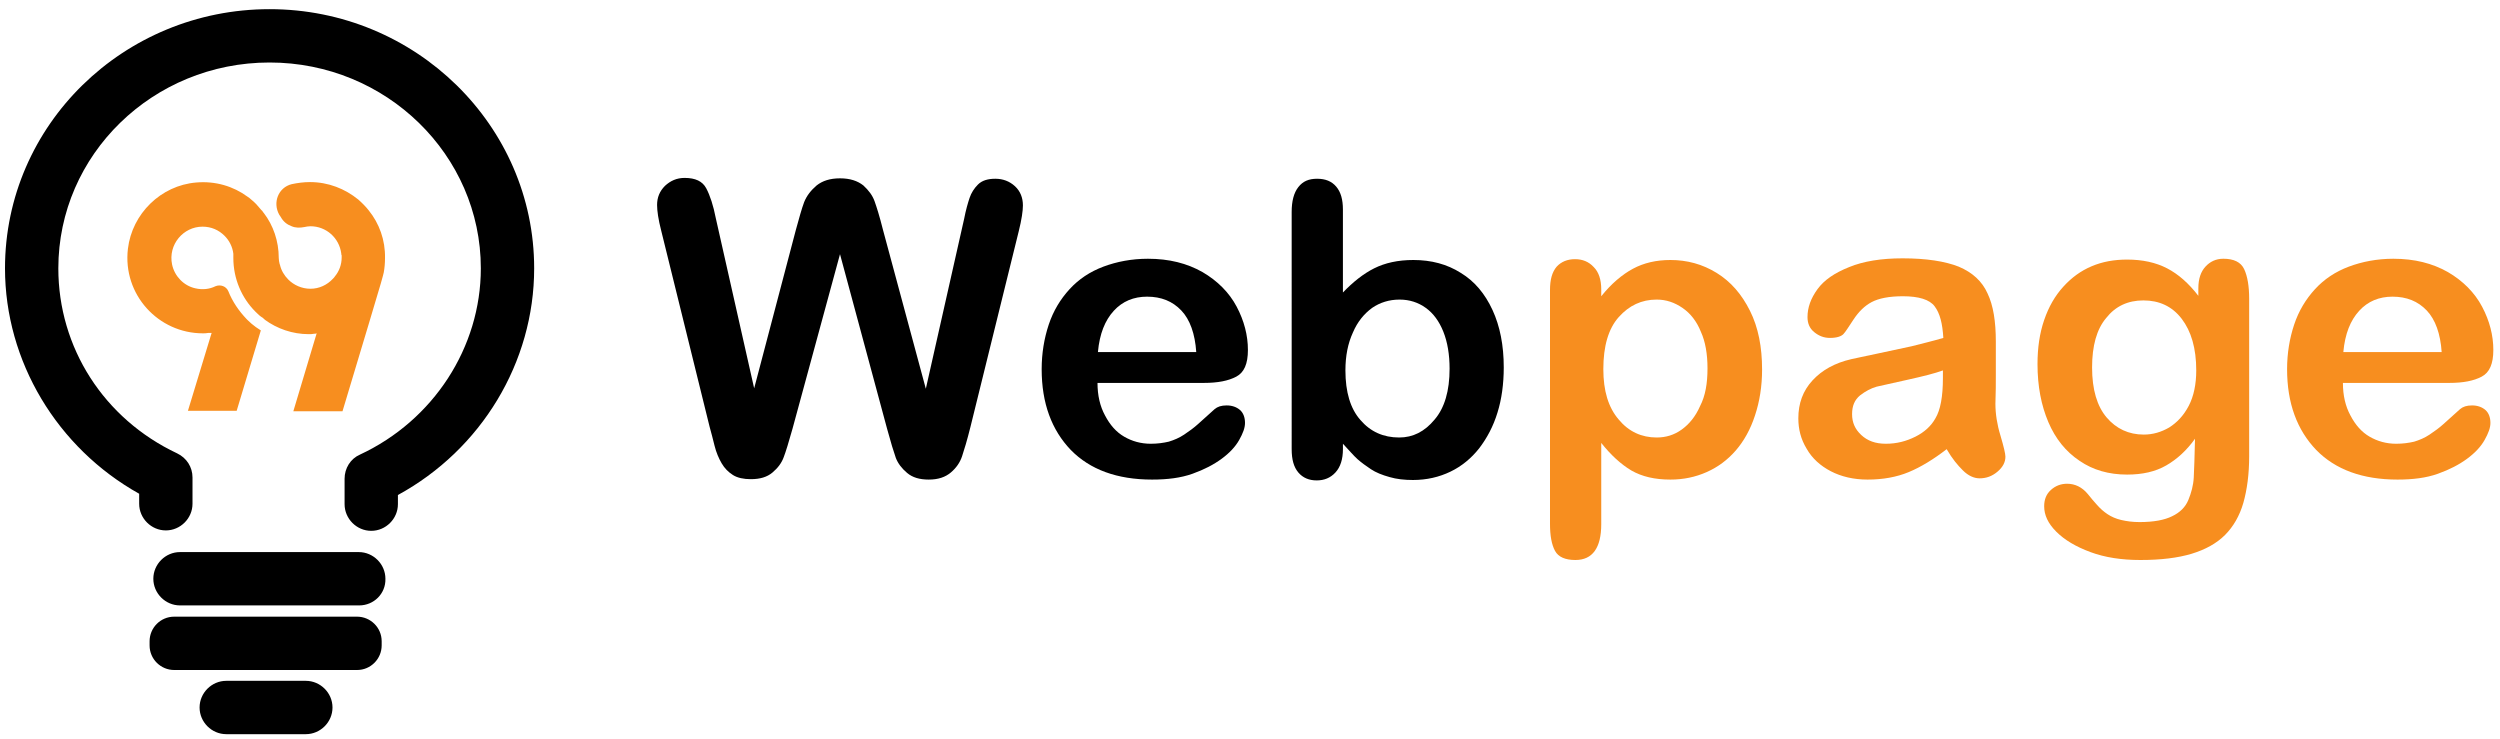 <?xml version="1.0" encoding="utf-8"?>
<!-- Generator: Adobe Illustrator 26.0.3, SVG Export Plug-In . SVG Version: 6.00 Build 0)  -->
<svg version="1.1" id="Layer_1" xmlns="http://www.w3.org/2000/svg" xmlns:xlink="http://www.w3.org/1999/xlink" x="0px" y="0px"
	 viewBox="0 0 600 177.3" style="enable-background:new 0 0 600 177.3;" xml:space="preserve">
<style type="text/css">
	.st0{display:none;fill:#EA9C22;}
	.st1{fill:#F78E1F;}
</style>
<path d="M33.4,118.5v2.4c0,3.5,2.9,6.4,6.4,6.4h0c3.5,0,6.4-2.9,6.4-6.4v-6.3c0-2.5-1.4-4.7-3.7-5.8h0C24.9,100.5,14,83.4,14,64.4
	c0-27.3,22.7-49.4,50.7-49.4s50.7,22.2,50.7,49.4c0,19-11.4,36.5-29,44.7l0,0c-2.3,1-3.7,3.3-3.7,5.8v6.1c0,3.5,2.9,6.4,6.4,6.4h0
	c3.5,0,6.4-2.9,6.4-6.4v-2.2c20-10.9,32.7-31.8,32.7-54.4c0-34.3-28.5-62.2-63.5-62.2S1.2,30,1.2,64.4
	C1.2,86.7,13.7,107.5,33.4,118.5z"/>
<path d="M86.2,145.3H43.2c-3.5,0-6.4-2.9-6.4-6.4l0,0c0-3.5,2.9-6.4,6.4-6.4h42.9c3.5,0,6.4,2.9,6.4,6.4l0,0
	C92.6,142.5,89.7,145.3,86.2,145.3z"/>
<path d="M73.4,176.2H54.3c-3.5,0-6.4-2.9-6.4-6.4v0c0-3.5,2.9-6.4,6.4-6.4h19.1c3.5,0,6.4,2.9,6.4,6.4v0
	C79.8,173.3,76.9,176.2,73.4,176.2z"/>
<path d="M85.7,160.8H41.8c-3.2,0-5.9-2.6-5.9-5.9v-1c0-3.2,2.6-5.9,5.9-5.9h43.9c3.2,0,5.9,2.6,5.9,5.9v1
	C91.6,158.1,89,160.8,85.7,160.8z"/>
<path class="st0" d="M139.6-144.4c-9.2,0-16.8-7.5-16.8-16.8s7.5-16.8,16.8-16.8c3.9,0,7.7,1.4,10.7,3.9c3.9,3.2,6.1,7.9,6.1,12.9
	c0,1.1-0.1,2.2-0.3,3.2c-0.2,1.3-0.7,2.6-1.2,3.8c-2.5,5.5-7.9,9.2-14,9.7C140.4-144.5,140-144.4,139.6-144.4z M139.6-162.4
	c-0.7,0-1.2,0.6-1.2,1.2c0,0.7,0.6,1.2,1.2,1.2c0.5,0,0.8-0.2,0.9-0.4c0.2-0.2,0.3-0.5,0.3-0.9c0-0.1,0-0.1,0-0.2
	C140.7-162,140.2-162.4,139.6-162.4z"/>
<path class="st1" d="M88.5,50.5c-0.7-0.9-1.6-1.8-2.5-2.6c-3.2-2.6-7.2-4.2-11.6-4.2c-1.5,0-3,0.2-4.4,0.5c-3.2,0.8-4.6,4.4-3,7.3
	c0.1,0.1,0.1,0.2,0.2,0.3c0.1,0.1,0.1,0.2,0.2,0.3c0.6,1.1,1.5,1.8,2.6,2.2c0.9,0.4,2,0.4,3,0.2c0.5-0.1,1-0.2,1.5-0.2
	c3.8,0,6.9,2.8,7.4,6.5c0,0.2,0,0.3,0.1,0.5c0,0.2,0,0.3,0,0.5c0,1.7-0.6,3.3-1.6,4.5c-0.1,0.2-0.3,0.4-0.5,0.6
	c-1.4,1.5-3.3,2.4-5.4,2.4c-2.1,0-4-0.9-5.3-2.2c-1-1-1.7-2.2-2-3.5c0-0.1-0.1-0.2-0.1-0.3c-0.1-0.4-0.2-0.9-0.2-1.4
	c0-4-1.3-7.8-3.6-10.8c-0.1-0.1-0.2-0.2-0.3-0.4h0c-0.1-0.1-0.1-0.2-0.2-0.2c-0.4-0.5-0.9-1-1.3-1.5c-0.4-0.4-0.8-0.8-1.2-1.1
	c-0.3-0.3-0.6-0.5-0.9-0.7c-3.4-2.5-7.7-3.8-12.3-3.4c-8.5,0.7-15.4,7.5-16.4,15.9c-1.3,11,7.3,20.3,18,20.3c0.4,0,0.8,0,1.3-0.1
	c0.2,0,0.4,0,0.5,0c0.1,0,0.2,0,0.3,0v0l-0.1,0.3l-5.6,18.4h11.7l5.8-19.3c-0.2-0.1-0.4-0.3-0.6-0.4c-0.2-0.1-0.4-0.3-0.6-0.4
	c-0.7-0.5-1.4-1.1-2-1.7l-0.2-0.2c-1.9-2-3.4-4.2-4.4-6.7c-0.5-1.2-1.9-1.7-3.1-1.2c-1.4,0.7-3.1,0.9-4.8,0.5
	c-2.8-0.6-5-2.9-5.6-5.7c-1-4.8,2.7-9.1,7.3-9.1c2.1,0,3.9,0.8,5.3,2.2c1.1,1.1,1.9,2.6,2.1,4.3c0,0.1,0,0.2,0,0.4
	c0,0.2,0,0.4,0,0.6c0,5,2,9.6,5.3,12.9c0.6,0.6,1.1,1.1,1.8,1.5c0.1,0.1,0.1,0.1,0.2,0.2c0.1,0.1,0.2,0.1,0.2,0.2
	c3,2.2,6.7,3.5,10.6,3.5c0.4,0,0.8,0,1.3-0.1c0.2,0,0.4,0,0.6-0.1l-0.9,3l-4.7,15.7h11.8l6.4-21.3l0,0l2.8-9.4l0.5-1.8
	c0.1-0.3,0.1-0.5,0.2-0.8c0.2-1.1,0.3-2.3,0.3-3.4C92.5,57.6,91,53.6,88.5,50.5z"/>
<g>
	<path d="M212.9,102.9L201.6,61l-11.4,41.9c-0.9,3.2-1.6,5.5-2.1,6.8c-0.5,1.4-1.4,2.6-2.7,3.7c-1.3,1.1-3,1.6-5.2,1.6
		c-1.7,0-3.2-0.3-4.3-1c-1.1-0.7-2-1.6-2.7-2.8c-0.7-1.2-1.3-2.6-1.7-4.2c-0.4-1.6-0.8-3.2-1.2-4.6l-11.6-47c-0.7-2.7-1-4.8-1-6.2
		c0-1.8,0.6-3.3,1.9-4.6c1.3-1.2,2.8-1.9,4.7-1.9c2.6,0,4.3,0.8,5.2,2.5c0.9,1.7,1.7,4.1,2.3,7.2l9.2,40.8L191,55.2
		c0.8-2.9,1.4-5.1,2-6.7c0.6-1.5,1.6-2.8,3-4c1.4-1.1,3.2-1.7,5.6-1.7c2.4,0,4.2,0.6,5.6,1.7c1.3,1.2,2.2,2.4,2.7,3.8s1.2,3.6,2,6.8
		l10.3,38.2l9.2-40.8c0.4-2.1,0.9-3.8,1.3-5c0.4-1.2,1.1-2.3,2-3.2c1-1,2.4-1.4,4.2-1.4s3.4,0.6,4.7,1.8c1.3,1.2,1.9,2.8,1.9,4.6
		c0,1.3-0.3,3.4-1,6.2l-11.6,47c-0.8,3.2-1.5,5.5-2,7s-1.4,2.8-2.7,3.9s-3,1.7-5.3,1.7c-2.2,0-3.9-0.5-5.2-1.6s-2.2-2.3-2.7-3.6
		C214.5,108.5,213.8,106.2,212.9,102.9z"/>
	<path d="M288.9,91.9h-25.5c0,3,0.6,5.6,1.8,7.8c1.2,2.3,2.7,4,4.6,5.1s4,1.7,6.4,1.7c1.6,0,3-0.2,4.3-0.5c1.3-0.4,2.5-0.9,3.7-1.7
		c1.2-0.8,2.3-1.6,3.3-2.5c1-0.9,2.3-2.1,4-3.6c0.7-0.6,1.6-0.9,2.9-0.9c1.3,0,2.4,0.4,3.2,1.1c0.8,0.7,1.2,1.8,1.2,3.1
		c0,1.2-0.5,2.5-1.4,4.1c-0.9,1.6-2.3,3.1-4.2,4.5c-1.9,1.4-4.2,2.6-7,3.6c-2.8,1-6,1.4-9.7,1.4c-8.4,0-14.9-2.4-19.5-7.1
		c-4.6-4.8-7-11.2-7-19.4c0-3.8,0.6-7.4,1.7-10.7c1.1-3.3,2.8-6.1,5-8.5c2.2-2.4,4.9-4.2,8.1-5.4s6.8-1.9,10.7-1.9
		c5.1,0,9.4,1.1,13.1,3.2c3.6,2.1,6.4,4.9,8.2,8.3c1.8,3.4,2.7,6.9,2.7,10.4c0,3.3-0.9,5.4-2.8,6.4S292.3,91.9,288.9,91.9z
		 M263.5,84.5h23.6c-0.3-4.4-1.5-7.8-3.6-10c-2.1-2.2-4.8-3.3-8.2-3.3c-3.2,0-5.9,1.1-8,3.4S263.9,80.1,263.5,84.5z"/>
	<path d="M322.3,50.3v19.9c2.4-2.5,4.9-4.5,7.5-5.8s5.7-2,9.4-2c4.3,0,8.1,1,11.4,3.1c3.3,2,5.8,5,7.6,8.9c1.8,3.9,2.7,8.5,2.7,13.8
		c0,3.9-0.5,7.6-1.5,10.8c-1,3.3-2.5,6.1-4.4,8.6c-1.9,2.4-4.2,4.3-6.9,5.6c-2.7,1.3-5.7,2-9,2c-2,0-3.9-0.2-5.6-0.7
		c-1.8-0.5-3.3-1.1-4.5-1.9c-1.2-0.8-2.3-1.6-3.2-2.4c-0.9-0.8-2-2.1-3.5-3.7v1.3c0,2.4-0.6,4.3-1.8,5.6s-2.7,1.9-4.5,1.9
		c-1.8,0-3.3-0.6-4.4-1.9s-1.6-3.1-1.6-5.6V50.9c0-2.6,0.5-4.6,1.6-6c1.1-1.4,2.5-2,4.5-2c2,0,3.5,0.6,4.6,1.9
		C321.8,46.1,322.3,47.9,322.3,50.3z M322.9,88.9c0,5.2,1.2,9.2,3.6,11.9c2.4,2.8,5.5,4.2,9.3,4.2c3.3,0,6.1-1.4,8.5-4.3
		c2.4-2.8,3.6-6.9,3.6-12.2c0-3.4-0.5-6.4-1.5-8.9s-2.4-4.4-4.2-5.7s-3.9-2-6.3-2c-2.5,0-4.7,0.7-6.6,2c-1.9,1.4-3.5,3.3-4.6,5.9
		C323.5,82.4,322.9,85.4,322.9,88.9z"/>
	<path class="st1" d="M384.3,69.5v1.6c2.4-3,5-5.2,7.6-6.6c2.6-1.4,5.6-2.1,9-2.1c4,0,7.7,1,11.1,3.1c3.4,2.1,6,5.1,8,9.1
		c2,4,2.9,8.7,2.9,14.1c0,4-0.6,7.7-1.7,11c-1.1,3.4-2.7,6.2-4.6,8.4c-2,2.3-4.3,4-7,5.2c-2.7,1.2-5.6,1.8-8.7,1.8
		c-3.7,0-6.8-0.7-9.4-2.2c-2.5-1.5-4.9-3.7-7.2-6.6v19.5c0,5.7-2.1,8.6-6.2,8.6c-2.4,0-4.1-0.7-4.9-2.2c-0.8-1.5-1.2-3.6-1.2-6.5
		V69.6c0-2.5,0.5-4.3,1.6-5.6c1.1-1.2,2.6-1.8,4.4-1.8c1.8,0,3.3,0.6,4.5,1.9C383.7,65.3,384.3,67.1,384.3,69.5z M409.8,88.4
		c0-3.4-0.5-6.4-1.6-8.8c-1-2.5-2.5-4.4-4.4-5.7c-1.9-1.3-3.9-2-6.2-2c-3.6,0-6.6,1.4-9.1,4.2c-2.5,2.8-3.7,7-3.7,12.5
		c0,5.2,1.2,9.2,3.7,12.1c2.4,2.9,5.5,4.3,9.1,4.3c2.2,0,4.2-0.6,6-1.9s3.3-3.1,4.4-5.6C409.3,95,409.8,92,409.8,88.4z"/>
	<path class="st1" d="M467.2,107.8c-3.1,2.4-6.2,4.3-9.1,5.5s-6.2,1.8-9.9,1.8c-3.3,0-6.3-0.7-8.8-2c-2.5-1.3-4.5-3.1-5.8-5.4
		c-1.4-2.3-2-4.7-2-7.3c0-3.6,1.1-6.6,3.4-9.1c2.3-2.5,5.4-4.2,9.3-5.1c0.8-0.2,2.9-0.6,6.1-1.3c3.3-0.7,6.1-1.3,8.4-1.8
		c2.3-0.6,4.9-1.2,7.6-2c-0.2-3.4-0.8-5.9-2.1-7.6c-1.2-1.6-3.8-2.4-7.6-2.4c-3.3,0-5.8,0.5-7.5,1.4s-3.1,2.3-4.3,4.1
		c-1.2,1.8-2,3.1-2.5,3.6s-1.5,0.9-3.2,0.9c-1.5,0-2.7-0.5-3.8-1.4c-1.1-0.9-1.6-2.1-1.6-3.6c0-2.3,0.8-4.5,2.4-6.7
		c1.6-2.2,4.1-3.9,7.6-5.3c3.4-1.4,7.7-2.1,12.8-2.1c5.7,0,10.2,0.7,13.5,2c3.3,1.4,5.6,3.5,6.9,6.4c1.4,2.9,2,6.8,2,11.6
		c0,3.1,0,5.6,0,7.8c0,2.1,0,4.5-0.1,7.1c0,2.4,0.4,5,1.2,7.6c0.8,2.7,1.2,4.4,1.2,5.1c0,1.3-0.6,2.5-1.9,3.6s-2.7,1.6-4.3,1.6
		c-1.3,0-2.7-0.6-4-1.9S468.6,110.2,467.2,107.8z M466.3,88.9c-1.9,0.7-4.7,1.4-8.3,2.2c-3.6,0.8-6.2,1.4-7.6,1.7
		c-1.4,0.4-2.7,1.1-4,2.1c-1.3,1.1-1.9,2.5-1.9,4.5c0,2,0.7,3.6,2.2,5s3.4,2.1,5.9,2.1c2.6,0,4.9-0.6,7.1-1.7
		c2.2-1.1,3.8-2.6,4.8-4.4c1.2-2,1.8-5.2,1.8-9.7V88.9z"/>
	<path class="st1" d="M539.8,71.7v37.8c0,4.3-0.5,8-1.4,11.2c-0.9,3.1-2.4,5.7-4.4,7.7c-2,2-4.7,3.5-8,4.5c-3.3,1-7.4,1.5-12.3,1.5
		c-4.5,0-8.5-0.6-12-1.9s-6.2-2.9-8.2-4.9s-2.9-4-2.9-6.1c0-1.6,0.5-2.9,1.6-3.9c1.1-1,2.4-1.5,3.9-1.5c1.9,0,3.6,0.8,5,2.5
		c0.7,0.9,1.4,1.7,2.2,2.6s1.6,1.6,2.5,2.2c0.9,0.6,2,1.1,3.3,1.4c1.3,0.3,2.7,0.5,4.4,0.5c3.4,0,6-0.5,7.8-1.4
		c1.9-0.9,3.2-2.2,3.9-3.9s1.2-3.5,1.3-5.4c0.1-1.9,0.2-5,0.3-9.3c-2,2.8-4.3,4.9-6.9,6.4c-2.6,1.5-5.7,2.2-9.4,2.2
		c-4.4,0-8.2-1.1-11.4-3.3c-3.3-2.2-5.8-5.3-7.5-9.3c-1.7-4-2.6-8.6-2.6-13.9c0-3.9,0.5-7.4,1.6-10.6s2.6-5.8,4.6-8
		c2-2.2,4.2-3.8,6.8-4.9c2.6-1.1,5.4-1.6,8.5-1.6c3.7,0,6.9,0.7,9.6,2.1c2.7,1.4,5.2,3.6,7.5,6.6v-1.8c0-2.3,0.6-4,1.7-5.2
		c1.1-1.2,2.5-1.9,4.3-1.9c2.5,0,4.2,0.8,5,2.5C539.4,66.3,539.8,68.7,539.8,71.7z M502.1,88.2c0,5.3,1.2,9.3,3.5,12
		s5.3,4.1,8.9,4.1c2.2,0,4.2-0.6,6.1-1.7c1.9-1.2,3.5-2.9,4.7-5.2c1.2-2.3,1.8-5.2,1.8-8.5c0-5.3-1.2-9.4-3.5-12.4
		c-2.3-3-5.4-4.4-9.2-4.4c-3.7,0-6.7,1.4-8.9,4.2C503.2,79,502.1,83,502.1,88.2z"/>
	<path class="st1" d="M587.8,91.9h-25.5c0,3,0.6,5.6,1.8,7.8c1.2,2.3,2.7,4,4.6,5.1s4,1.7,6.4,1.7c1.6,0,3-0.2,4.3-0.5
		c1.3-0.4,2.5-0.9,3.7-1.7c1.2-0.8,2.3-1.6,3.3-2.5c1-0.9,2.3-2.1,4-3.6c0.7-0.6,1.6-0.9,2.9-0.9c1.3,0,2.4,0.4,3.2,1.1
		c0.8,0.7,1.2,1.8,1.2,3.1c0,1.2-0.5,2.5-1.4,4.1c-0.9,1.6-2.3,3.1-4.2,4.5c-1.9,1.4-4.2,2.6-7,3.6c-2.8,1-6,1.4-9.7,1.4
		c-8.4,0-14.9-2.4-19.5-7.1c-4.6-4.8-7-11.2-7-19.4c0-3.8,0.6-7.4,1.7-10.7c1.1-3.3,2.8-6.1,5-8.5c2.2-2.4,4.9-4.2,8.1-5.4
		s6.8-1.9,10.7-1.9c5.1,0,9.4,1.1,13.1,3.2c3.6,2.1,6.4,4.9,8.2,8.3c1.8,3.4,2.7,6.9,2.7,10.4c0,3.3-0.9,5.4-2.8,6.4
		S591.2,91.9,587.8,91.9z M562.4,84.5H586c-0.3-4.4-1.5-7.8-3.6-10c-2.1-2.2-4.8-3.3-8.2-3.3c-3.2,0-5.9,1.1-8,3.4
		S562.8,80.1,562.4,84.5z"/>
</g>
</svg>
